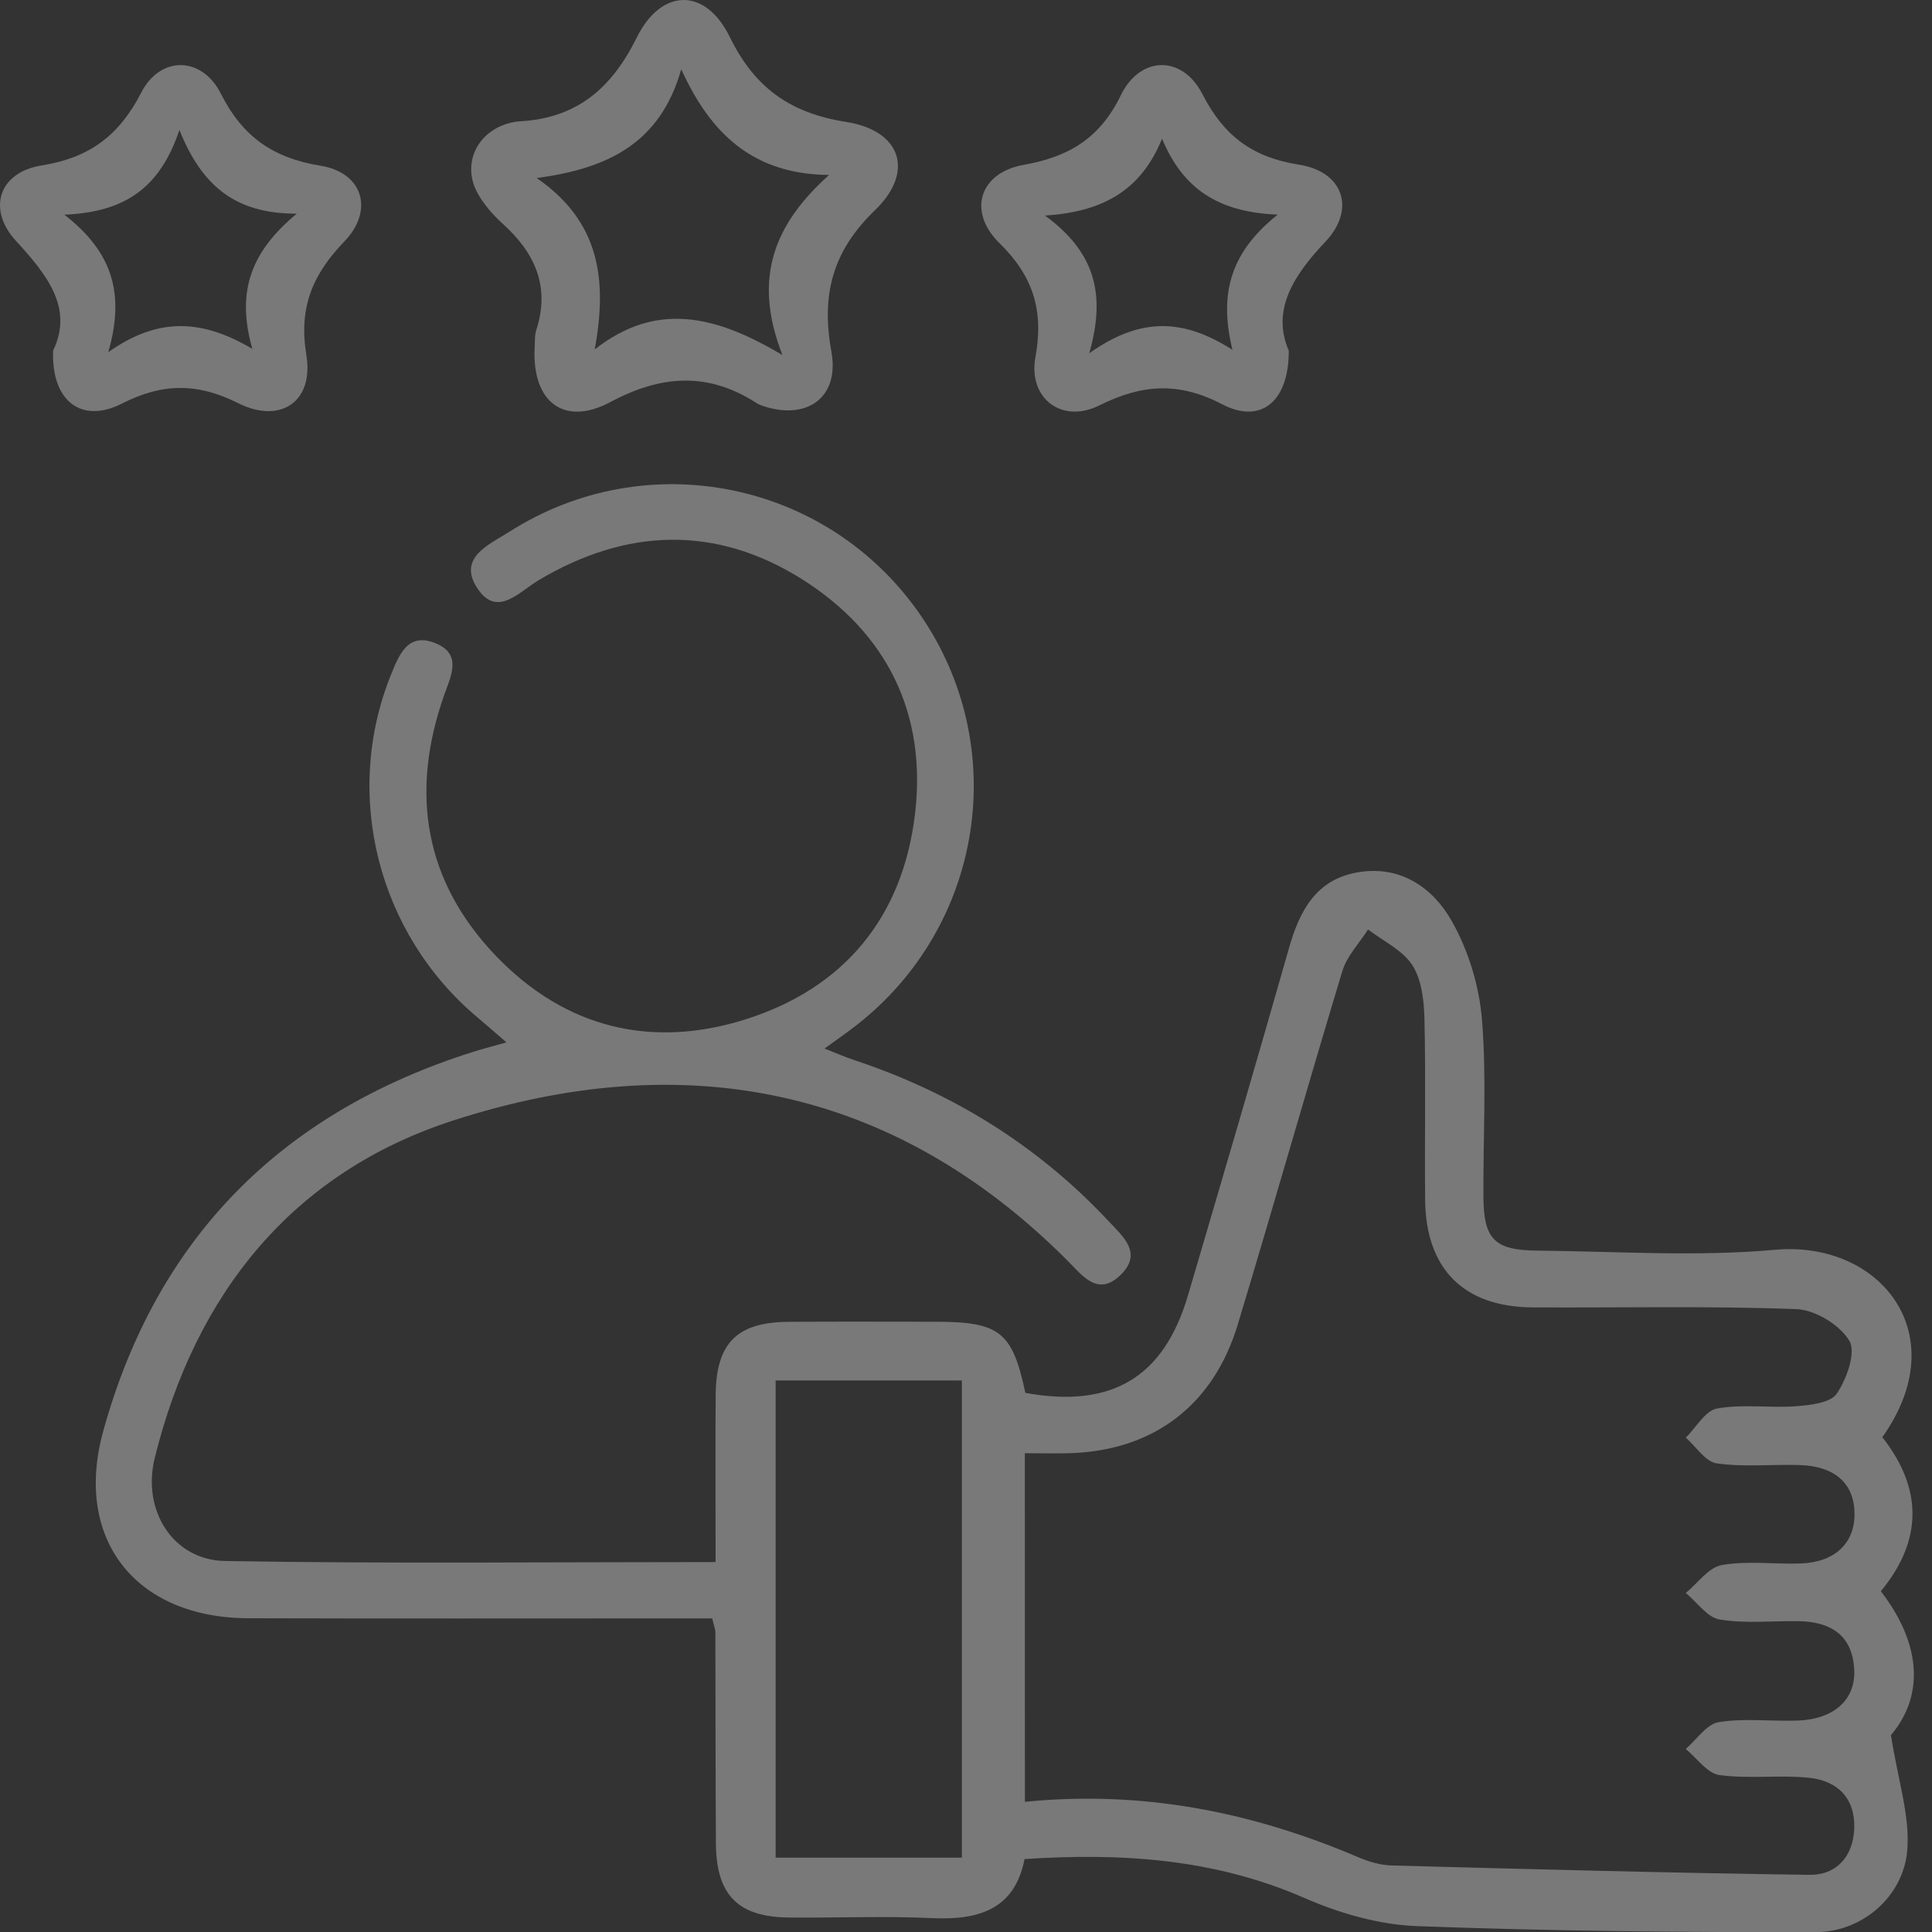 <svg width="99" height="99" viewBox="0 0 99 99" fill="none" xmlns="http://www.w3.org/2000/svg">
<rect x="0" y="0" width="99" height="99" fill="#333333" stroke="none"/>
<path d="M36.669 80.043C36.669 77.02 36.653 74.253 36.672 71.489C36.692 68.819 37.763 67.748 40.418 67.733C42.93 67.717 45.442 67.729 47.955 67.729C51.232 67.733 51.877 68.247 52.542 71.374C56.96 72.177 59.635 70.589 60.875 66.376C62.618 60.455 64.358 54.534 66.046 48.597C66.591 46.676 67.43 45.072 69.567 44.701C71.763 44.319 73.433 45.493 74.399 47.209C75.249 48.713 75.802 50.533 75.941 52.257C76.184 55.264 75.995 58.306 76.014 61.332C76.03 63.504 76.575 64.065 78.782 64.084C82.84 64.123 86.925 64.405 90.949 64.042C96.325 63.555 100.217 68.343 96.456 73.646C98.485 76.228 98.57 78.883 96.379 81.538C98.408 84.174 98.652 86.83 96.897 88.913C97.256 91.232 97.89 93.083 97.728 94.857C97.511 97.203 95.409 99 93.067 99.004C86.245 99.02 79.419 98.954 72.605 98.699C70.661 98.626 68.64 98.042 66.843 97.257C62.27 95.259 57.524 94.931 52.5 95.263C51.997 97.845 50.15 98.401 47.757 98.289C45.315 98.173 42.864 98.285 40.418 98.258C37.805 98.231 36.7 97.099 36.684 94.444C36.661 90.838 36.669 87.231 36.657 83.622C36.657 83.498 36.599 83.37 36.495 82.93C35.896 82.93 35.223 82.93 34.547 82.93C27.269 82.93 19.991 82.945 12.713 82.922C6.935 82.903 3.758 78.86 5.293 73.321C8.037 63.415 14.441 57.007 24.208 53.911C24.691 53.757 25.186 53.629 25.951 53.413C25.348 52.891 24.904 52.501 24.451 52.122C19.354 47.828 17.56 40.716 20.026 34.598C20.451 33.547 20.896 32.372 22.333 32.967C23.678 33.527 23.118 34.614 22.766 35.603C21 40.596 21.73 45.161 25.441 49.011C28.981 52.682 33.391 53.753 38.203 52.234C43.27 50.634 46.266 46.978 46.888 41.698C47.495 36.569 45.454 32.438 41.113 29.689C36.669 26.891 32.089 27.057 27.594 29.736C26.596 30.331 25.476 31.665 24.471 30.161C23.416 28.584 25.062 27.908 26.09 27.255C33.136 22.759 42.408 24.638 47.143 31.483C51.839 38.27 50.397 47.488 43.842 52.57C43.39 52.922 42.914 53.247 42.25 53.73C42.849 53.965 43.278 54.155 43.718 54.302C48.766 55.971 53.157 58.677 56.798 62.565C57.536 63.354 58.575 64.208 57.424 65.329C56.264 66.461 55.487 65.387 54.711 64.606C45.724 55.6 34.945 53.621 23.222 57.417C14.994 60.08 10.008 66.291 7.929 74.713C7.268 77.391 8.86 79.942 11.531 79.989C19.825 80.132 28.119 80.043 36.669 80.043ZM52.519 92.329C58.614 91.723 64.226 92.871 69.633 95.182C70.159 95.406 70.75 95.576 71.314 95.591C78.445 95.781 85.58 95.974 92.711 96.071C94.099 96.09 94.957 95.139 95.015 93.705C95.076 92.156 94.164 91.255 92.723 91.1C91.192 90.938 89.619 91.166 88.104 90.957C87.482 90.872 86.952 90.088 86.38 89.62C86.941 89.141 87.447 88.349 88.065 88.248C89.383 88.032 90.759 88.213 92.108 88.167C93.987 88.097 95.1 87.092 95.015 85.535C94.914 83.772 93.793 83.1 92.166 83.073C90.813 83.053 89.438 83.204 88.123 82.988C87.486 82.883 86.96 82.103 86.384 81.627C86.995 81.129 87.551 80.317 88.228 80.197C89.538 79.965 90.922 80.162 92.27 80.116C94.025 80.054 95.046 79.073 95.03 77.554C95.015 76.019 94.025 75.126 92.209 75.072C90.794 75.03 89.356 75.184 87.969 74.987C87.389 74.902 86.91 74.129 86.384 73.669C86.914 73.147 87.381 72.282 87.988 72.174C89.298 71.938 90.682 72.158 92.027 72.058C92.761 72.004 93.801 71.888 94.122 71.412C94.628 70.658 95.119 69.302 94.763 68.703C94.28 67.891 93.013 67.118 92.054 67.083C87.555 66.913 83.045 67.018 78.538 66.994C75.009 66.975 73.061 65.027 73.027 61.487C72.996 58.399 73.065 55.307 72.992 52.218C72.969 51.283 72.853 50.209 72.374 49.463C71.875 48.686 70.882 48.226 70.101 47.627C69.653 48.338 69.015 48.991 68.783 49.768C66.959 55.794 65.246 61.854 63.422 67.883C62.174 72.007 59.124 74.303 54.908 74.462C54.15 74.489 53.392 74.466 52.515 74.466C52.519 80.433 52.519 86.192 52.519 92.329ZM49.288 95.19C49.288 86.895 49.288 78.833 49.288 70.74C46.034 70.74 42.918 70.74 39.745 70.74C39.745 78.945 39.745 87.015 39.745 95.19C42.972 95.19 46.088 95.19 49.288 95.19Z" fill="white" fill-opacity="0.34"/>
<path d="M27.394 17.863C27.417 17.542 27.386 17.202 27.483 16.904C28.202 14.662 27.398 12.935 25.74 11.447C25.268 11.022 24.832 10.515 24.511 9.966C23.715 8.61 24.264 7.052 25.701 6.442C25.991 6.318 26.32 6.237 26.633 6.217C29.543 6.059 31.332 4.544 32.623 1.935C33.887 -0.627 36.152 -0.647 37.393 1.889C38.672 4.509 40.504 5.8 43.36 6.248C46.178 6.689 46.881 8.799 44.837 10.77C42.653 12.873 42.073 15.115 42.603 18.017C43.04 20.413 41.285 21.604 38.97 20.758C38.908 20.734 38.85 20.707 38.796 20.672C36.303 19.053 33.91 19.196 31.275 20.603C28.89 21.875 27.27 20.58 27.394 17.863ZM30.474 17.905C33.605 15.459 36.604 16.116 40.094 18.195C38.51 14.152 39.762 11.416 42.483 8.965C38.606 8.934 36.415 6.867 34.908 3.547C33.829 7.377 31.097 8.641 27.502 9.124C30.718 11.338 31.139 14.307 30.474 17.905Z" fill="white" fill-opacity="0.34"/>
<path d="M66.04 17.971C66.047 20.599 64.594 21.743 62.634 20.719C60.412 19.559 58.526 19.679 56.334 20.773C54.414 21.732 52.674 20.414 53.057 18.303C53.494 15.919 52.949 14.156 51.209 12.452C49.567 10.84 50.189 8.853 52.442 8.451C54.765 8.038 56.358 7.095 57.432 4.884C58.422 2.843 60.586 2.82 61.61 4.814C62.7 6.944 64.157 8.061 66.553 8.436C68.853 8.792 69.487 10.736 67.906 12.398C66.237 14.156 65.154 15.926 66.04 17.971ZM59.546 7.106C58.511 9.657 56.632 10.855 53.548 11.045C56.114 12.927 56.678 15.072 55.817 18.099C58.453 16.236 60.632 16.317 63.152 17.925C62.426 14.945 63.129 12.869 65.471 10.998C62.422 10.875 60.613 9.673 59.546 7.106Z" fill="white" fill-opacity="0.34"/>
<path d="M2.723 17.963C3.767 15.787 2.426 14.094 0.818 12.343C-0.67 10.724 -0.067 8.83 2.132 8.478C4.583 8.088 6.109 6.944 7.234 4.749C8.208 2.847 10.341 2.87 11.315 4.795C12.432 7.01 13.99 8.096 16.433 8.494C18.601 8.846 19.181 10.782 17.642 12.378C16.008 14.071 15.3 15.772 15.698 18.187C16.093 20.568 14.384 21.751 12.2 20.657C10.113 19.613 8.328 19.621 6.248 20.68C4.181 21.732 2.623 20.56 2.723 17.963ZM3.299 11.002C5.765 12.915 6.411 15.053 5.549 18.044C8.111 16.239 10.345 16.348 12.931 17.878C12.069 14.863 12.927 12.846 15.207 10.948C12.042 10.956 10.345 9.514 9.193 6.662C8.177 9.684 6.357 10.867 3.299 11.002Z" fill="white" fill-opacity="0.34"/>
</svg>
